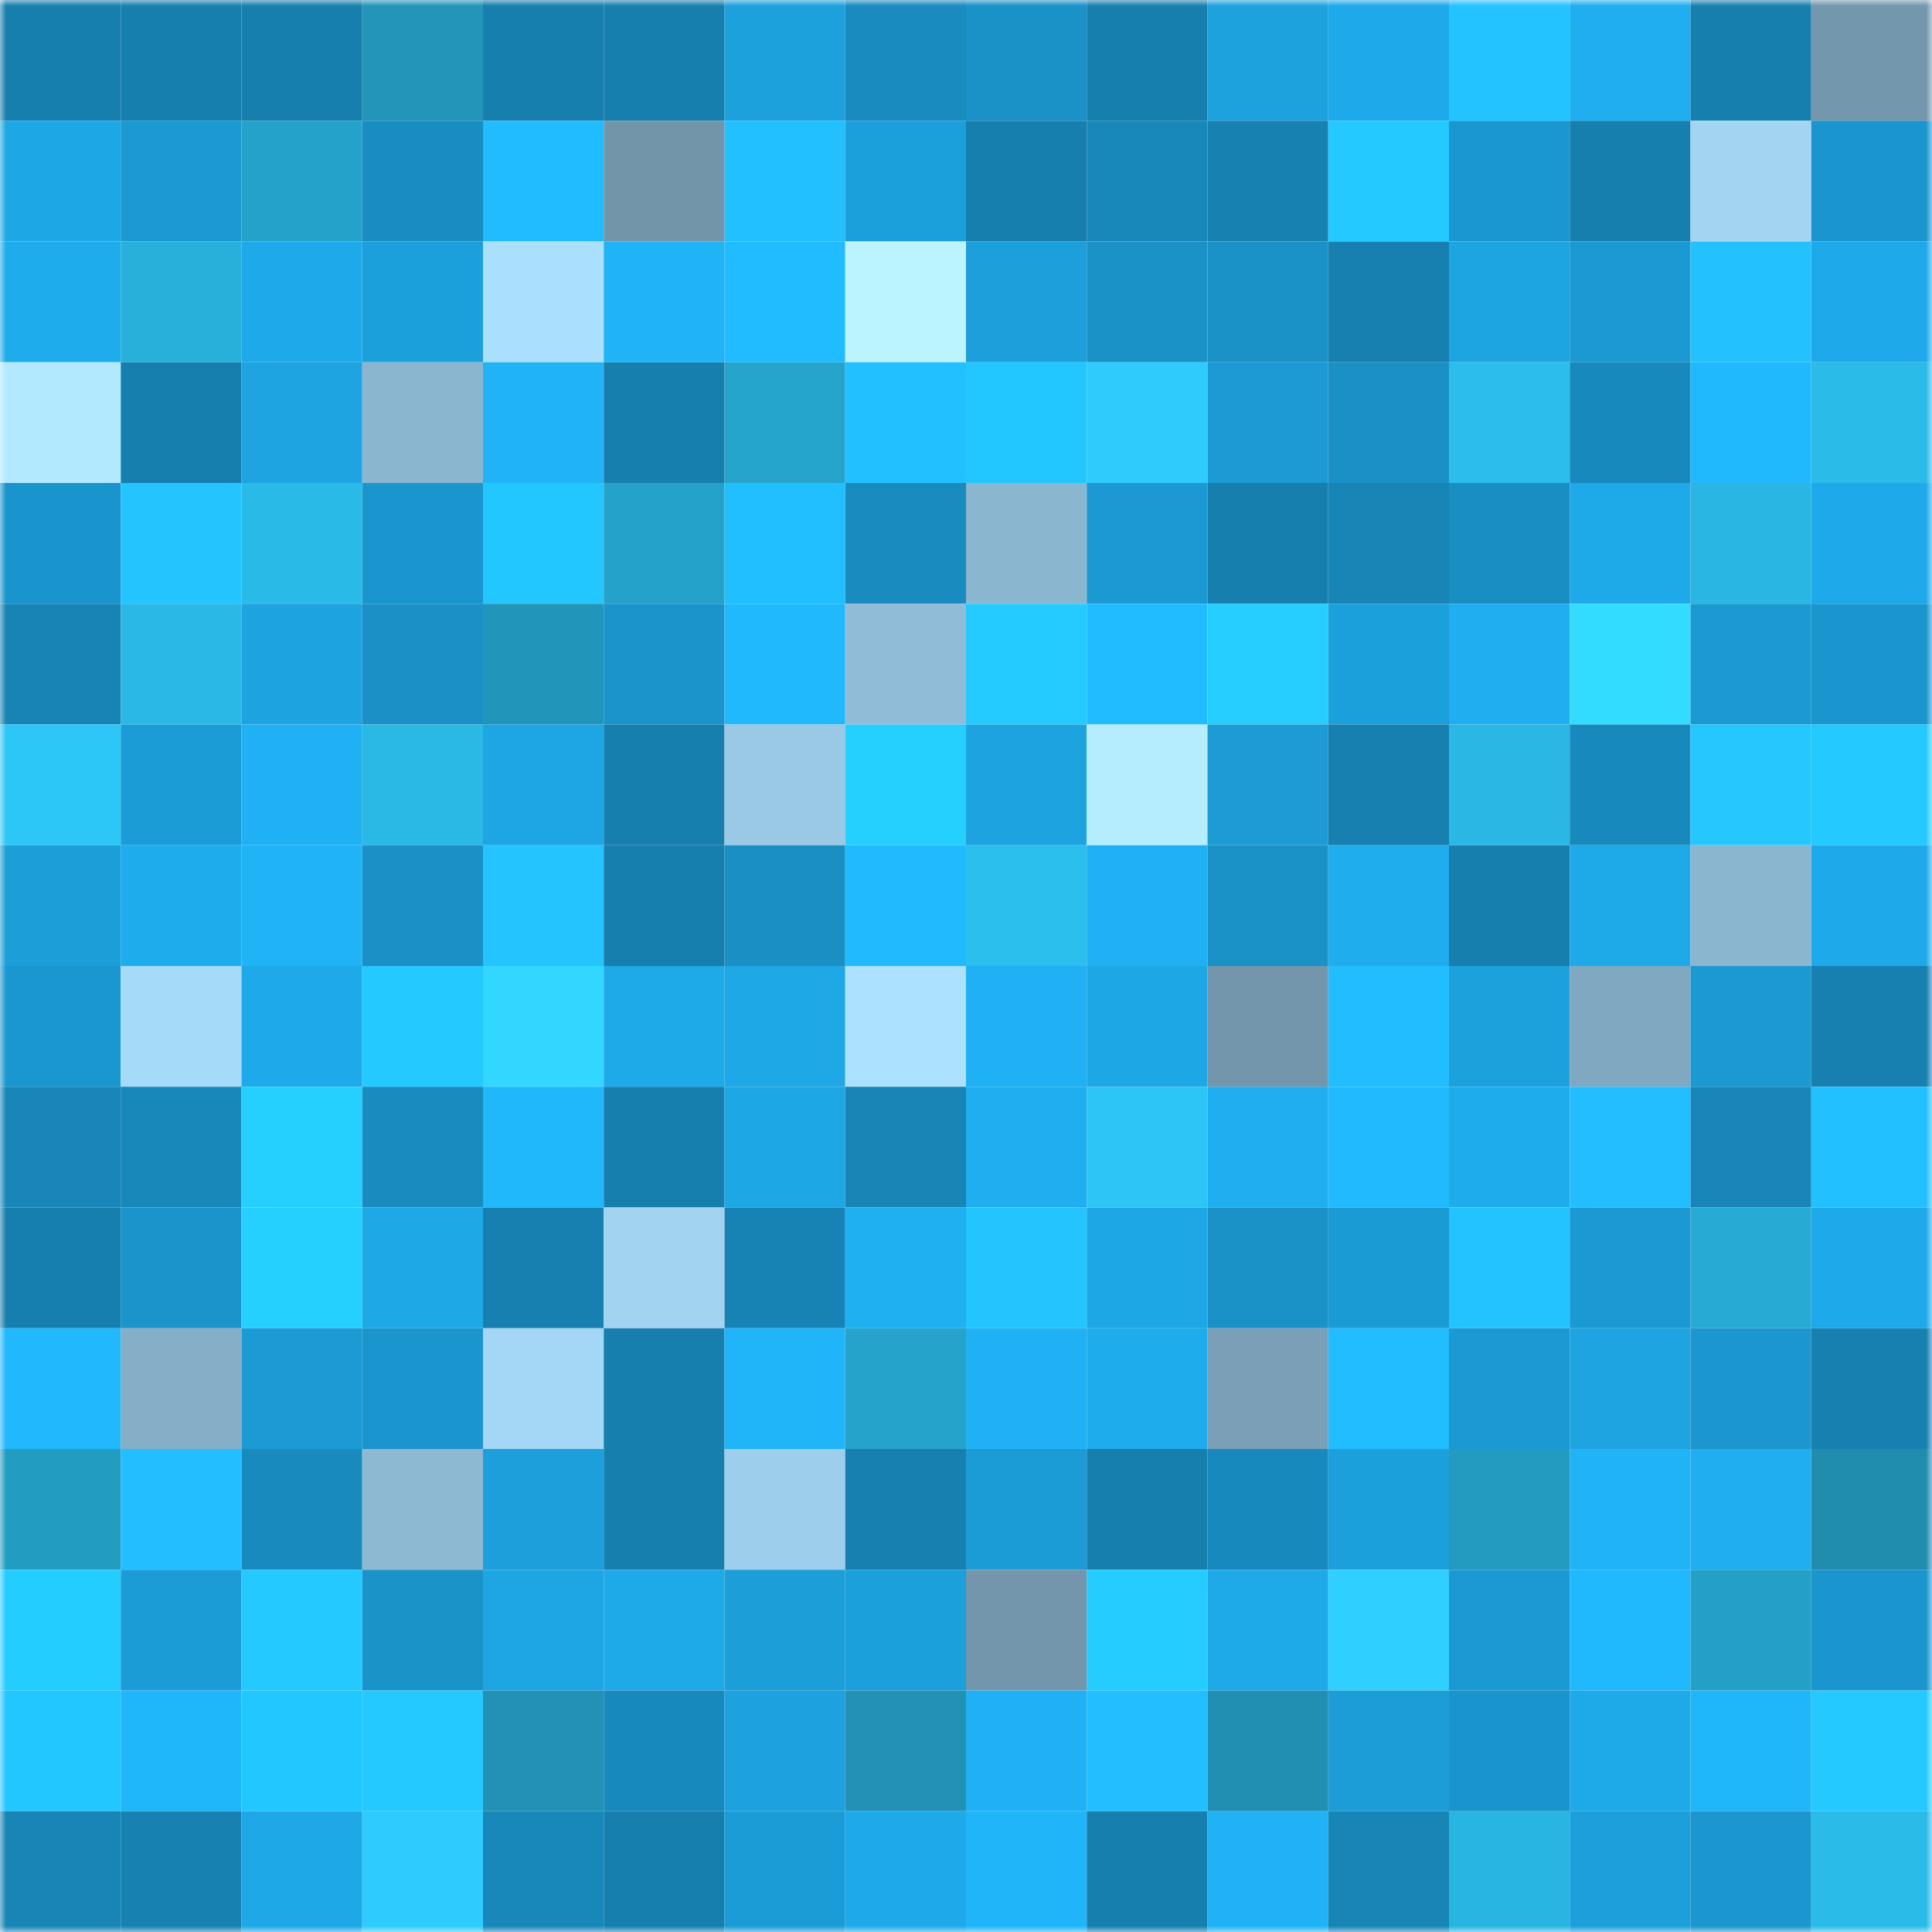 <svg viewBox="0 0 160 160" fill="none" role="img" xmlns="http://www.w3.org/2000/svg" width="240" height="240" name="ens%2Czaari.eth"><mask id="1439276250" mask-type="alpha" maskUnits="userSpaceOnUse" x="0" y="0" width="160" height="160"><rect width="160" height="160" fill="#FFFFFF"></rect></mask><g mask="url(#1439276250)"><rect x="0" y="0" width="10" height="10" fill="#177fae"></rect><rect x="10" y="0" width="10" height="10" fill="#177fae"></rect><rect x="20" y="0" width="10" height="10" fill="#177fae"></rect><rect x="30" y="0" width="10" height="10" fill="#2295b9"></rect><rect x="40" y="0" width="10" height="10" fill="#177fae"></rect><rect x="50" y="0" width="10" height="10" fill="#177fae"></rect><rect x="60" y="0" width="10" height="10" fill="#1da1dc"></rect><rect x="70" y="0" width="10" height="10" fill="#198bbe"></rect><rect x="80" y="0" width="10" height="10" fill="#1a92c8"></rect><rect x="90" y="0" width="10" height="10" fill="#177fae"></rect><rect x="100" y="0" width="10" height="10" fill="#1da2de"></rect><rect x="110" y="0" width="10" height="10" fill="#1eaaea"></rect><rect x="120" y="0" width="10" height="10" fill="#23c3ff"></rect><rect x="130" y="0" width="10" height="10" fill="#1faef0"></rect><rect x="140" y="0" width="10" height="10" fill="#177fae"></rect><rect x="150" y="0" width="10" height="10" fill="#7397ac"></rect><rect x="0" y="10" width="10" height="10" fill="#1ea7e5"></rect><rect x="10" y="10" width="10" height="10" fill="#1b99d2"></rect><rect x="20" y="10" width="10" height="10" fill="#25a2c9"></rect><rect x="30" y="10" width="10" height="10" fill="#198dc2"></rect><rect x="40" y="10" width="10" height="10" fill="#21bcff"></rect><rect x="50" y="10" width="10" height="10" fill="#7295aa"></rect><rect x="60" y="10" width="10" height="10" fill="#22c0ff"></rect><rect x="70" y="10" width="10" height="10" fill="#1ca0db"></rect><rect x="80" y="10" width="10" height="10" fill="#177fae"></rect><rect x="90" y="10" width="10" height="10" fill="#1887b9"></rect><rect x="100" y="10" width="10" height="10" fill="#1782b2"></rect><rect x="110" y="10" width="10" height="10" fill="#24caff"></rect><rect x="120" y="10" width="10" height="10" fill="#1b97cf"></rect><rect x="130" y="10" width="10" height="10" fill="#177fae"></rect><rect x="140" y="10" width="10" height="10" fill="#a3d5f3"></rect><rect x="150" y="10" width="10" height="10" fill="#1b95cd"></rect><rect x="0" y="20" width="10" height="10" fill="#1facec"></rect><rect x="10" y="20" width="10" height="10" fill="#28b0db"></rect><rect x="20" y="20" width="10" height="10" fill="#1eaaea"></rect><rect x="30" y="20" width="10" height="10" fill="#1ca0db"></rect><rect x="40" y="20" width="10" height="10" fill="#aadffe"></rect><rect x="50" y="20" width="10" height="10" fill="#20b4f7"></rect><rect x="60" y="20" width="10" height="10" fill="#21bcff"></rect><rect x="70" y="20" width="10" height="10" fill="#bbf4ff"></rect><rect x="80" y="20" width="10" height="10" fill="#1c9fda"></rect><rect x="90" y="20" width="10" height="10" fill="#1a91c7"></rect><rect x="100" y="20" width="10" height="10" fill="#1a91c7"></rect><rect x="110" y="20" width="10" height="10" fill="#1780b0"></rect><rect x="120" y="20" width="10" height="10" fill="#1da5e2"></rect><rect x="130" y="20" width="10" height="10" fill="#1b99d2"></rect><rect x="140" y="20" width="10" height="10" fill="#23c2ff"></rect><rect x="150" y="20" width="10" height="10" fill="#1eaaea"></rect><rect x="0" y="30" width="10" height="10" fill="#b2e9ff"></rect><rect x="10" y="30" width="10" height="10" fill="#177fae"></rect><rect x="20" y="30" width="10" height="10" fill="#1da4e1"></rect><rect x="30" y="30" width="10" height="10" fill="#8bb6d0"></rect><rect x="40" y="30" width="10" height="10" fill="#20b3f5"></rect><rect x="50" y="30" width="10" height="10" fill="#177fae"></rect><rect x="60" y="30" width="10" height="10" fill="#25a4cc"></rect><rect x="70" y="30" width="10" height="10" fill="#22c0ff"></rect><rect x="80" y="30" width="10" height="10" fill="#23c7ff"></rect><rect x="90" y="30" width="10" height="10" fill="#2ecbfc"></rect><rect x="100" y="30" width="10" height="10" fill="#1b9ad3"></rect><rect x="110" y="30" width="10" height="10" fill="#1a90c6"></rect><rect x="120" y="30" width="10" height="10" fill="#2bbdeb"></rect><rect x="130" y="30" width="10" height="10" fill="#1889bd"></rect><rect x="140" y="30" width="10" height="10" fill="#21b9fe"></rect><rect x="150" y="30" width="10" height="10" fill="#2abbe8"></rect><rect x="0" y="40" width="10" height="10" fill="#1a94cc"></rect><rect x="10" y="40" width="10" height="10" fill="#23c4ff"></rect><rect x="20" y="40" width="10" height="10" fill="#2abae7"></rect><rect x="30" y="40" width="10" height="10" fill="#1b95cd"></rect><rect x="40" y="40" width="10" height="10" fill="#23c7ff"></rect><rect x="50" y="40" width="10" height="10" fill="#25a2c9"></rect><rect x="60" y="40" width="10" height="10" fill="#22bfff"></rect><rect x="70" y="40" width="10" height="10" fill="#198bbe"></rect><rect x="80" y="40" width="10" height="10" fill="#8bb6cf"></rect><rect x="90" y="40" width="10" height="10" fill="#1b99d2"></rect><rect x="100" y="40" width="10" height="10" fill="#177fae"></rect><rect x="110" y="40" width="10" height="10" fill="#1885b7"></rect><rect x="120" y="40" width="10" height="10" fill="#198ec2"></rect><rect x="130" y="40" width="10" height="10" fill="#1ea9e8"></rect><rect x="140" y="40" width="10" height="10" fill="#29b6e3"></rect><rect x="150" y="40" width="10" height="10" fill="#1eaaea"></rect><rect x="0" y="50" width="10" height="10" fill="#1784b5"></rect><rect x="10" y="50" width="10" height="10" fill="#2ab9e6"></rect><rect x="20" y="50" width="10" height="10" fill="#1da4e0"></rect><rect x="30" y="50" width="10" height="10" fill="#1a90c6"></rect><rect x="40" y="50" width="10" height="10" fill="#2296ba"></rect><rect x="50" y="50" width="10" height="10" fill="#1a94cb"></rect><rect x="60" y="50" width="10" height="10" fill="#21b9fe"></rect><rect x="70" y="50" width="10" height="10" fill="#90bcd7"></rect><rect x="80" y="50" width="10" height="10" fill="#24cbff"></rect><rect x="90" y="50" width="10" height="10" fill="#21bcff"></rect><rect x="100" y="50" width="10" height="10" fill="#25ceff"></rect><rect x="110" y="50" width="10" height="10" fill="#1ca0db"></rect><rect x="120" y="50" width="10" height="10" fill="#1faeef"></rect><rect x="130" y="50" width="10" height="10" fill="#32dcff"></rect><rect x="140" y="50" width="10" height="10" fill="#1b99d1"></rect><rect x="150" y="50" width="10" height="10" fill="#1b95cd"></rect><rect x="0" y="60" width="10" height="10" fill="#2dc7f7"></rect><rect x="10" y="60" width="10" height="10" fill="#1c9cd6"></rect><rect x="20" y="60" width="10" height="10" fill="#20b1f4"></rect><rect x="30" y="60" width="10" height="10" fill="#2ab8e4"></rect><rect x="40" y="60" width="10" height="10" fill="#1da6e3"></rect><rect x="50" y="60" width="10" height="10" fill="#177fae"></rect><rect x="60" y="60" width="10" height="10" fill="#9ac9e5"></rect><rect x="70" y="60" width="10" height="10" fill="#25d0ff"></rect><rect x="80" y="60" width="10" height="10" fill="#1da3e0"></rect><rect x="90" y="60" width="10" height="10" fill="#b5edff"></rect><rect x="100" y="60" width="10" height="10" fill="#1c9bd5"></rect><rect x="110" y="60" width="10" height="10" fill="#1780b0"></rect><rect x="120" y="60" width="10" height="10" fill="#2ab7e4"></rect><rect x="130" y="60" width="10" height="10" fill="#1889bd"></rect><rect x="140" y="60" width="10" height="10" fill="#24c8ff"></rect><rect x="150" y="60" width="10" height="10" fill="#24caff"></rect><rect x="0" y="70" width="10" height="10" fill="#1c9ed9"></rect><rect x="10" y="70" width="10" height="10" fill="#1facec"></rect><rect x="20" y="70" width="10" height="10" fill="#20b3f6"></rect><rect x="30" y="70" width="10" height="10" fill="#1a90c6"></rect><rect x="40" y="70" width="10" height="10" fill="#23c4ff"></rect><rect x="50" y="70" width="10" height="10" fill="#177fae"></rect><rect x="60" y="70" width="10" height="10" fill="#198fc4"></rect><rect x="70" y="70" width="10" height="10" fill="#21baff"></rect><rect x="80" y="70" width="10" height="10" fill="#2bbfed"></rect><rect x="90" y="70" width="10" height="10" fill="#1fb1f3"></rect><rect x="100" y="70" width="10" height="10" fill="#1a92c8"></rect><rect x="110" y="70" width="10" height="10" fill="#1fadee"></rect><rect x="120" y="70" width="10" height="10" fill="#177fae"></rect><rect x="130" y="70" width="10" height="10" fill="#1ea9e8"></rect><rect x="140" y="70" width="10" height="10" fill="#8bb6d0"></rect><rect x="150" y="70" width="10" height="10" fill="#1eaaea"></rect><rect x="0" y="80" width="10" height="10" fill="#1b97d0"></rect><rect x="10" y="80" width="10" height="10" fill="#a6daf9"></rect><rect x="20" y="80" width="10" height="10" fill="#1eaaea"></rect><rect x="30" y="80" width="10" height="10" fill="#24caff"></rect><rect x="40" y="80" width="10" height="10" fill="#31d7ff"></rect><rect x="50" y="80" width="10" height="10" fill="#1ea9e8"></rect><rect x="60" y="80" width="10" height="10" fill="#1ea8e6"></rect><rect x="70" y="80" width="10" height="10" fill="#ace2ff"></rect><rect x="80" y="80" width="10" height="10" fill="#1fb1f3"></rect><rect x="90" y="80" width="10" height="10" fill="#1ea7e5"></rect><rect x="100" y="80" width="10" height="10" fill="#7396ac"></rect><rect x="110" y="80" width="10" height="10" fill="#22bdff"></rect><rect x="120" y="80" width="10" height="10" fill="#1da1dc"></rect><rect x="130" y="80" width="10" height="10" fill="#80a8c0"></rect><rect x="140" y="80" width="10" height="10" fill="#1b99d1"></rect><rect x="150" y="80" width="10" height="10" fill="#1780b0"></rect><rect x="0" y="90" width="10" height="10" fill="#1886b8"></rect><rect x="10" y="90" width="10" height="10" fill="#1887b9"></rect><rect x="20" y="90" width="10" height="10" fill="#25d0ff"></rect><rect x="30" y="90" width="10" height="10" fill="#198bbe"></rect><rect x="40" y="90" width="10" height="10" fill="#21b7fb"></rect><rect x="50" y="90" width="10" height="10" fill="#177fae"></rect><rect x="60" y="90" width="10" height="10" fill="#1ea7e5"></rect><rect x="70" y="90" width="10" height="10" fill="#1885b7"></rect><rect x="80" y="90" width="10" height="10" fill="#1faef0"></rect><rect x="90" y="90" width="10" height="10" fill="#2dc5f5"></rect><rect x="100" y="90" width="10" height="10" fill="#1faeef"></rect><rect x="110" y="90" width="10" height="10" fill="#21baff"></rect><rect x="120" y="90" width="10" height="10" fill="#1faced"></rect><rect x="130" y="90" width="10" height="10" fill="#22beff"></rect><rect x="140" y="90" width="10" height="10" fill="#1886b8"></rect><rect x="150" y="90" width="10" height="10" fill="#22c0ff"></rect><rect x="0" y="100" width="10" height="10" fill="#177faf"></rect><rect x="10" y="100" width="10" height="10" fill="#1a94cb"></rect><rect x="20" y="100" width="10" height="10" fill="#25d0ff"></rect><rect x="30" y="100" width="10" height="10" fill="#1ea8e6"></rect><rect x="40" y="100" width="10" height="10" fill="#1780b0"></rect><rect x="50" y="100" width="10" height="10" fill="#a2d4f1"></rect><rect x="60" y="100" width="10" height="10" fill="#1783b4"></rect><rect x="70" y="100" width="10" height="10" fill="#1fb0f1"></rect><rect x="80" y="100" width="10" height="10" fill="#23c5ff"></rect><rect x="90" y="100" width="10" height="10" fill="#1ea7e5"></rect><rect x="100" y="100" width="10" height="10" fill="#1a91c7"></rect><rect x="110" y="100" width="10" height="10" fill="#1b9bd4"></rect><rect x="120" y="100" width="10" height="10" fill="#23c3ff"></rect><rect x="130" y="100" width="10" height="10" fill="#1b99d2"></rect><rect x="140" y="100" width="10" height="10" fill="#27aad3"></rect><rect x="150" y="100" width="10" height="10" fill="#1eaaea"></rect><rect x="0" y="110" width="10" height="10" fill="#21b8fd"></rect><rect x="10" y="110" width="10" height="10" fill="#85aec7"></rect><rect x="20" y="110" width="10" height="10" fill="#1b9ad4"></rect><rect x="30" y="110" width="10" height="10" fill="#1b95cd"></rect><rect x="40" y="110" width="10" height="10" fill="#a4d7f5"></rect><rect x="50" y="110" width="10" height="10" fill="#177fae"></rect><rect x="60" y="110" width="10" height="10" fill="#20b5f8"></rect><rect x="70" y="110" width="10" height="10" fill="#25a3cb"></rect><rect x="80" y="110" width="10" height="10" fill="#20b1f4"></rect><rect x="90" y="110" width="10" height="10" fill="#1facec"></rect><rect x="100" y="110" width="10" height="10" fill="#7a9fb6"></rect><rect x="110" y="110" width="10" height="10" fill="#22bdff"></rect><rect x="120" y="110" width="10" height="10" fill="#1b99d2"></rect><rect x="130" y="110" width="10" height="10" fill="#1da4e1"></rect><rect x="140" y="110" width="10" height="10" fill="#1b96ce"></rect><rect x="150" y="110" width="10" height="10" fill="#1780b0"></rect><rect x="0" y="120" width="10" height="10" fill="#239cc2"></rect><rect x="10" y="120" width="10" height="10" fill="#22beff"></rect><rect x="20" y="120" width="10" height="10" fill="#188abd"></rect><rect x="30" y="120" width="10" height="10" fill="#8db9d3"></rect><rect x="40" y="120" width="10" height="10" fill="#1c9fda"></rect><rect x="50" y="120" width="10" height="10" fill="#177fae"></rect><rect x="60" y="120" width="10" height="10" fill="#9dceeb"></rect><rect x="70" y="120" width="10" height="10" fill="#1780b0"></rect><rect x="80" y="120" width="10" height="10" fill="#1c9cd6"></rect><rect x="90" y="120" width="10" height="10" fill="#177fae"></rect><rect x="100" y="120" width="10" height="10" fill="#1889bd"></rect><rect x="110" y="120" width="10" height="10" fill="#1ca0db"></rect><rect x="120" y="120" width="10" height="10" fill="#239bc1"></rect><rect x="130" y="120" width="10" height="10" fill="#20b4f7"></rect><rect x="140" y="120" width="10" height="10" fill="#1faff1"></rect><rect x="150" y="120" width="10" height="10" fill="#208cae"></rect><rect x="0" y="130" width="10" height="10" fill="#24cdff"></rect><rect x="10" y="130" width="10" height="10" fill="#1c9cd6"></rect><rect x="20" y="130" width="10" height="10" fill="#24c9ff"></rect><rect x="30" y="130" width="10" height="10" fill="#1a93c9"></rect><rect x="40" y="130" width="10" height="10" fill="#1ea6e4"></rect><rect x="50" y="130" width="10" height="10" fill="#1ea9e8"></rect><rect x="60" y="130" width="10" height="10" fill="#1c9ed9"></rect><rect x="70" y="130" width="10" height="10" fill="#1ca0db"></rect><rect x="80" y="130" width="10" height="10" fill="#7396ac"></rect><rect x="90" y="130" width="10" height="10" fill="#24ccff"></rect><rect x="100" y="130" width="10" height="10" fill="#1ea9e8"></rect><rect x="110" y="130" width="10" height="10" fill="#2fcfff"></rect><rect x="120" y="130" width="10" height="10" fill="#1b99d2"></rect><rect x="130" y="130" width="10" height="10" fill="#21b9fe"></rect><rect x="140" y="130" width="10" height="10" fill="#24a0c7"></rect><rect x="150" y="130" width="10" height="10" fill="#1b95cd"></rect><rect x="0" y="140" width="10" height="10" fill="#23c7ff"></rect><rect x="10" y="140" width="10" height="10" fill="#20b6fa"></rect><rect x="20" y="140" width="10" height="10" fill="#23c7ff"></rect><rect x="30" y="140" width="10" height="10" fill="#24caff"></rect><rect x="40" y="140" width="10" height="10" fill="#2192b5"></rect><rect x="50" y="140" width="10" height="10" fill="#1889bd"></rect><rect x="60" y="140" width="10" height="10" fill="#1da2df"></rect><rect x="70" y="140" width="10" height="10" fill="#2192b6"></rect><rect x="80" y="140" width="10" height="10" fill="#20b1f4"></rect><rect x="90" y="140" width="10" height="10" fill="#22beff"></rect><rect x="100" y="140" width="10" height="10" fill="#218fb2"></rect><rect x="110" y="140" width="10" height="10" fill="#1c9dd8"></rect><rect x="120" y="140" width="10" height="10" fill="#1a94cc"></rect><rect x="130" y="140" width="10" height="10" fill="#1ea9e8"></rect><rect x="140" y="140" width="10" height="10" fill="#20b6fa"></rect><rect x="150" y="140" width="10" height="10" fill="#24caff"></rect><rect x="0" y="150" width="10" height="10" fill="#1885b6"></rect><rect x="10" y="150" width="10" height="10" fill="#1781b2"></rect><rect x="20" y="150" width="10" height="10" fill="#1ea8e7"></rect><rect x="30" y="150" width="10" height="10" fill="#2eccfe"></rect><rect x="40" y="150" width="10" height="10" fill="#1887ba"></rect><rect x="50" y="150" width="10" height="10" fill="#177fae"></rect><rect x="60" y="150" width="10" height="10" fill="#1c9cd6"></rect><rect x="70" y="150" width="10" height="10" fill="#1eaaea"></rect><rect x="80" y="150" width="10" height="10" fill="#20b5f8"></rect><rect x="90" y="150" width="10" height="10" fill="#177fae"></rect><rect x="100" y="150" width="10" height="10" fill="#20b2f4"></rect><rect x="110" y="150" width="10" height="10" fill="#1885b7"></rect><rect x="120" y="150" width="10" height="10" fill="#29b5e1"></rect><rect x="130" y="150" width="10" height="10" fill="#1c9fda"></rect><rect x="140" y="150" width="10" height="10" fill="#1b96ce"></rect><rect x="150" y="150" width="10" height="10" fill="#2abbe8"></rect></g></svg>